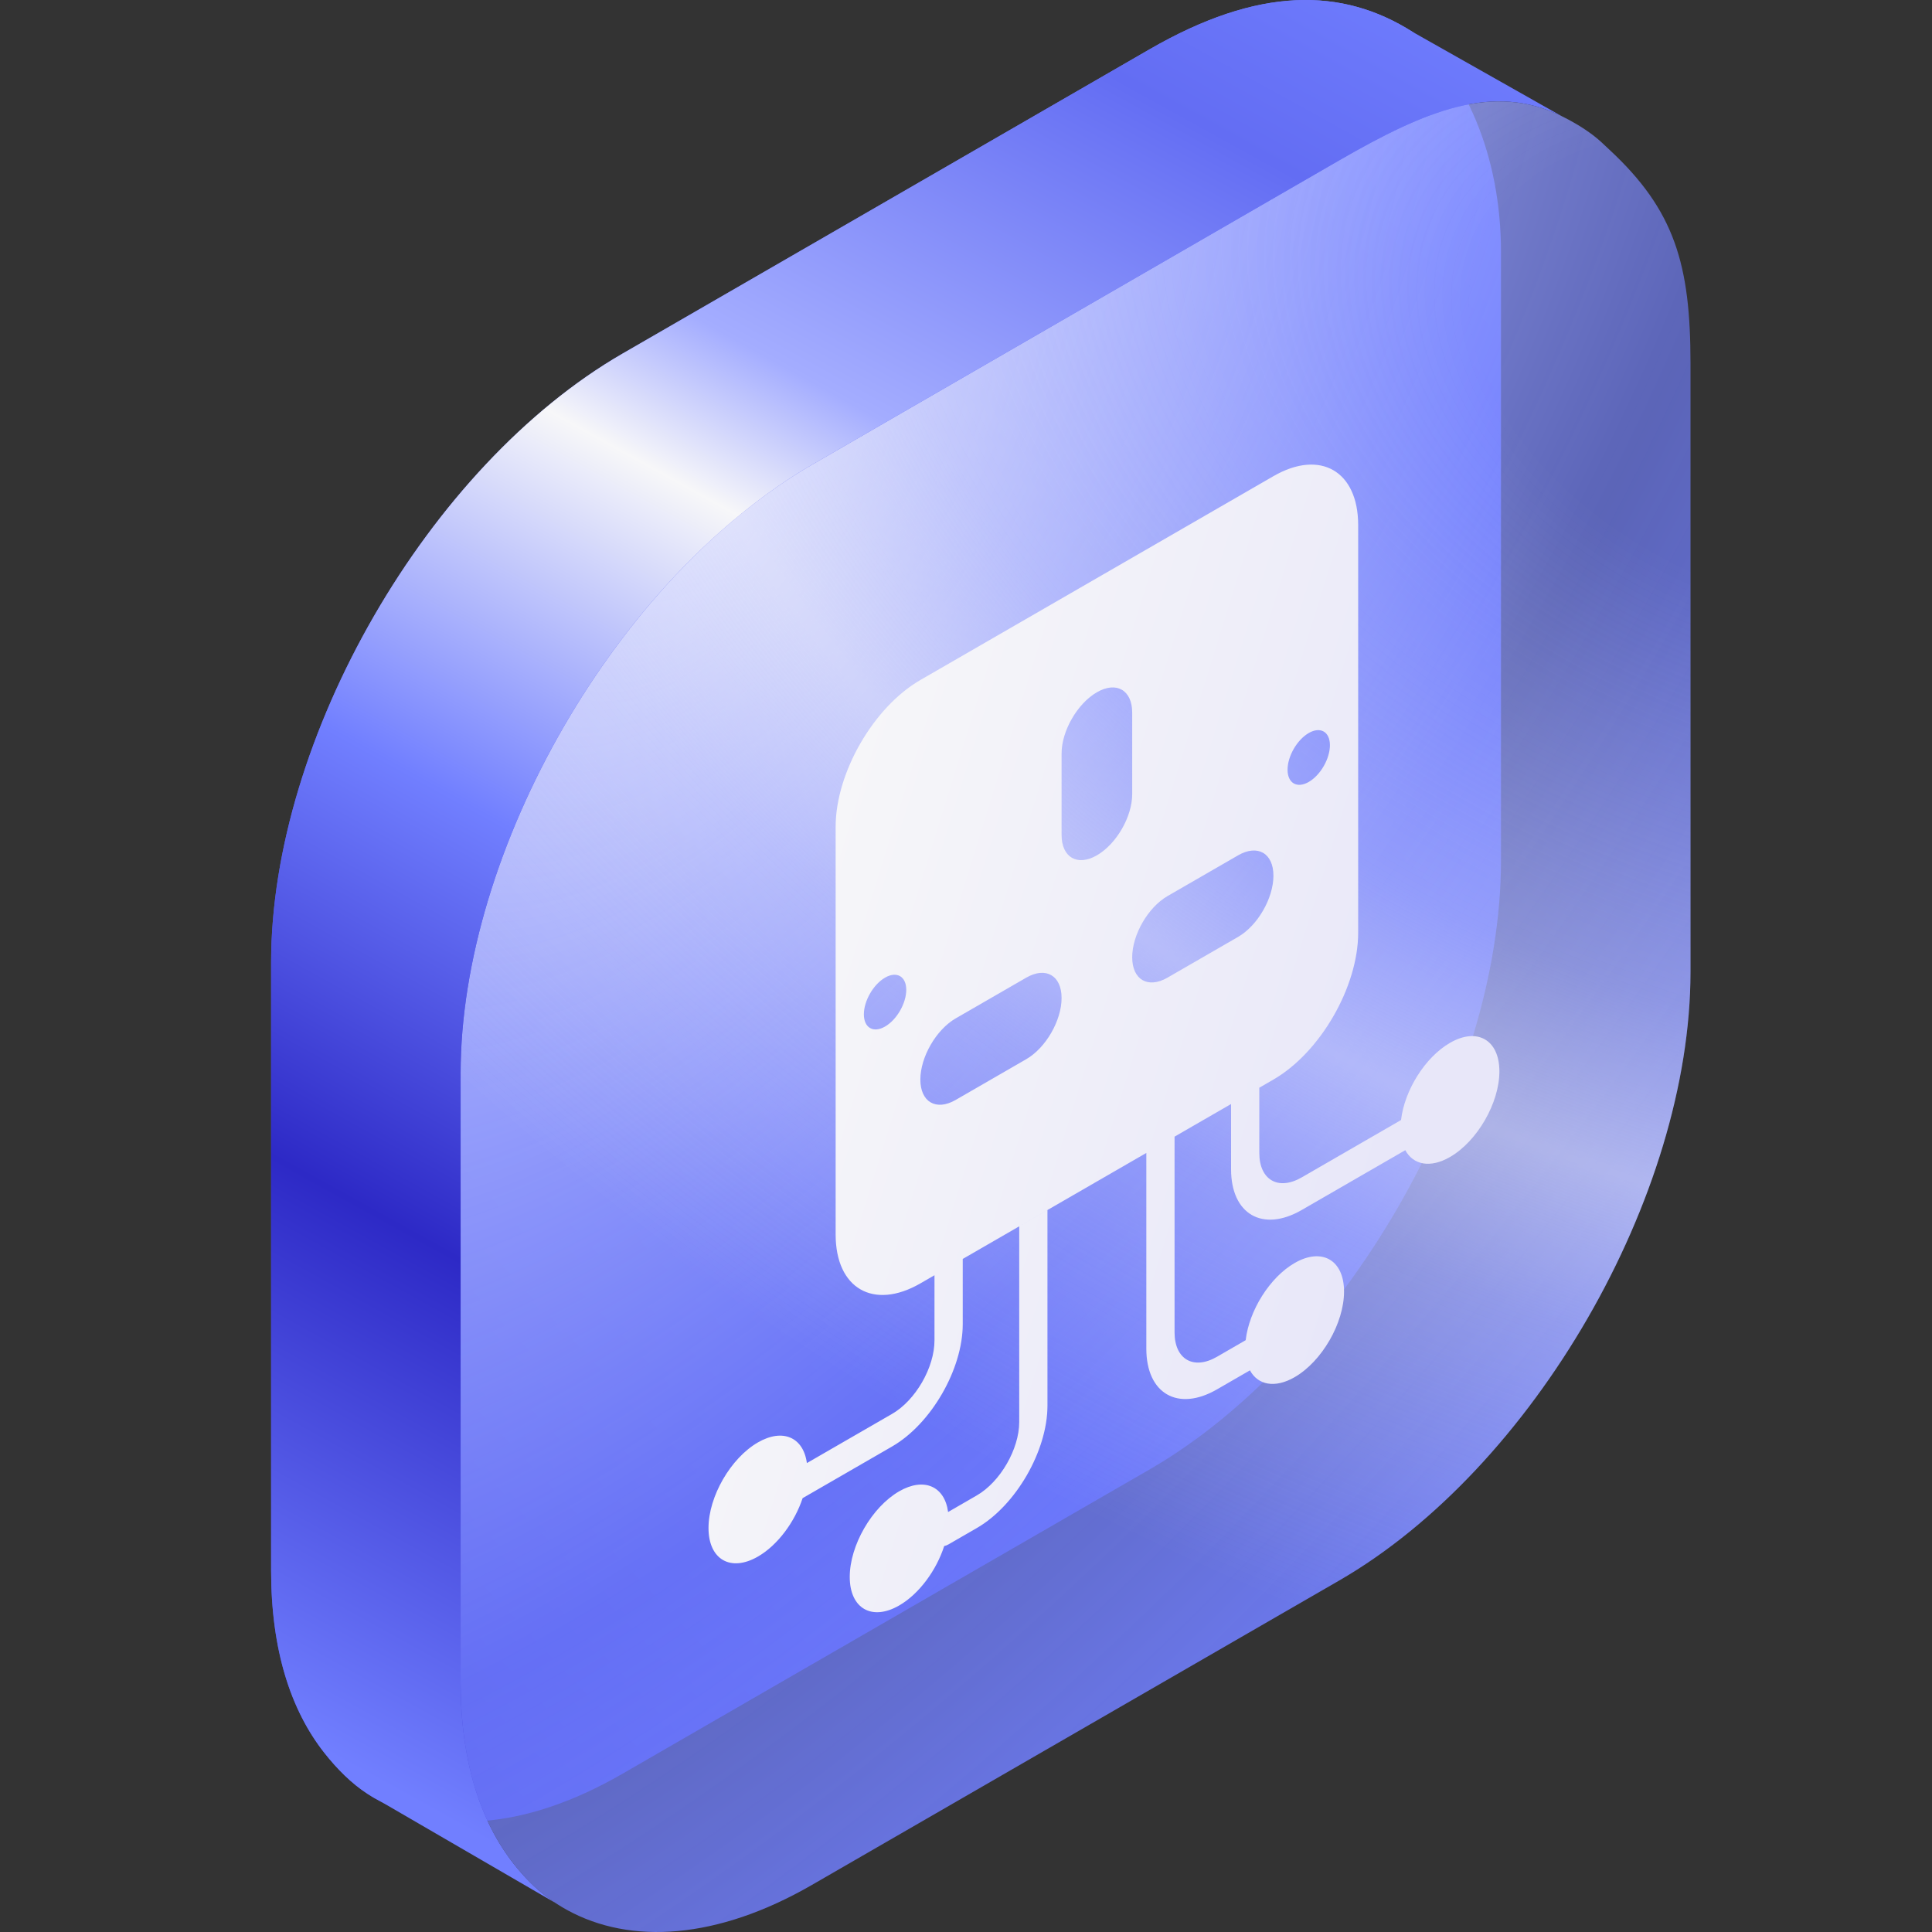 <svg width="80" height="80" viewBox="0 0 80 80" fill="none" xmlns="http://www.w3.org/2000/svg">
<rect x="0" y="0" width="80" height="80" fill="#333333" stroke="none"/>
<path d="M62.153 10.442C62.153 6.358 60.608 3.032 58.51 1.331C55.57 -0.541 52.102 -0.556 47.603 2.041L25.777 14.642C17.741 19.282 11.227 30.565 11.227 39.844V65.046C11.227 68.312 12.033 70.808 13.429 72.581C13.948 73.24 14.549 73.847 15.22 74.282C17.872 76 21.621 75.847 25.777 73.447L47.603 60.846C55.639 56.206 62.153 44.923 62.153 35.644L62.153 10.442Z" fill="url(#paint0_linear_3061_18439)"/>
<path d="M70 15.044C70 10.96 69.349 8.71 66.64 6.197C66.388 5.963 66.245 5.812 65.972 5.604C65.541 5.277 65.082 5.012 64.656 4.804C61.829 3.424 59.067 4.555 55.45 6.643L33.624 19.244C25.588 23.884 19.073 35.167 19.073 44.446V69.648C19.073 72.913 19.88 75.409 21.276 77.183C21.7 77.721 22.156 78.187 22.683 78.577C22.939 78.766 23.206 78.937 23.484 79.09C26.106 80.529 29.692 80.319 33.624 78.049L55.45 65.448C63.486 60.809 70 49.525 70 40.246L70 15.044Z" fill="url(#paint1_radial_3061_18439)"/>
<path d="M70 15.044C70 10.96 69.349 8.71 66.64 6.197C66.388 5.963 66.245 5.812 65.972 5.604C65.541 5.277 65.082 5.012 64.656 4.804C61.829 3.424 59.067 4.555 55.45 6.643L33.624 19.244C25.588 23.884 19.073 35.167 19.073 44.446V69.648C19.073 72.913 19.88 75.409 21.276 77.183C21.7 77.721 22.156 78.187 22.683 78.577C22.939 78.766 23.206 78.937 23.484 79.09C26.106 80.529 29.692 80.319 33.624 78.049L55.45 65.448C63.486 60.809 70 49.525 70 40.246L70 15.044Z" fill="url(#paint2_radial_3061_18439)"/>
<path fill-rule="evenodd" clip-rule="evenodd" d="M64.655 4.804C61.828 3.424 59.066 4.555 55.449 6.643L33.624 19.244C25.588 23.884 19.073 35.167 19.073 44.446V69.648C19.073 72.913 19.88 75.409 21.276 77.183C21.7 77.721 22.156 78.187 22.682 78.577C22.782 78.65 22.883 78.722 22.987 78.79L15.833 74.636C15.623 74.529 15.418 74.411 15.22 74.282C14.549 73.847 13.948 73.24 13.429 72.581C12.033 70.808 11.226 68.312 11.226 65.046V39.844C11.226 30.565 17.741 19.282 25.776 14.642L47.602 2.041C52.101 -0.556 55.57 -0.541 58.509 1.331L58.51 1.332L58.509 1.33L64.655 4.804L64.655 4.804Z" fill="url(#paint3_linear_3061_18439)"/>
<path fill-rule="evenodd" clip-rule="evenodd" d="M56.239 21.743C56.239 19.505 54.668 18.598 52.73 19.717L38.11 28.158C36.172 29.277 34.602 31.998 34.602 34.235L34.602 51.117C34.602 53.355 36.172 54.262 38.11 53.143L38.695 52.805L38.695 55.506C38.695 56.625 37.91 57.986 36.941 58.545L33.411 60.583C33.269 59.519 32.416 59.131 31.385 59.727C30.255 60.379 29.338 61.967 29.338 63.272C29.338 64.577 30.255 65.106 31.385 64.454C32.202 63.982 32.907 63.023 33.235 62.035L36.941 59.895C38.556 58.963 39.865 56.696 39.865 54.831L39.865 52.13L47.467 47.741L47.467 55.844C47.467 57.709 48.776 58.465 50.391 57.532L51.758 56.743C52.086 57.352 52.791 57.497 53.608 57.026C54.738 56.373 55.654 54.786 55.654 53.48C55.654 52.175 54.738 51.646 53.608 52.299C52.576 52.894 51.723 54.267 51.581 55.494L50.391 56.182C49.422 56.741 48.636 56.288 48.636 55.169L48.636 47.066L50.976 45.715L50.976 48.416C50.976 50.281 52.285 51.036 53.9 50.104L58.19 47.627C58.519 48.236 59.224 48.381 60.04 47.91C61.17 47.257 62.087 45.67 62.087 44.364C62.087 43.059 61.17 42.53 60.04 43.183C59.009 43.778 58.156 45.151 58.014 46.378L53.9 48.754C52.931 49.313 52.145 48.859 52.145 47.741L52.145 45.04L52.73 44.702C54.668 43.583 56.239 40.862 56.239 38.625L56.239 21.743ZM46.882 29.509C46.882 28.576 46.228 28.198 45.42 28.665C44.613 29.131 43.958 30.264 43.958 31.197L43.958 34.573C43.958 35.505 44.613 35.883 45.42 35.417C46.228 34.951 46.882 33.817 46.882 32.885L46.882 29.509ZM46.882 39.638C46.882 38.705 47.537 37.572 48.344 37.105L51.268 35.417C52.076 34.951 52.73 35.329 52.73 36.261C52.73 37.194 52.076 38.327 51.268 38.794L48.344 40.482C47.537 40.948 46.882 40.57 46.882 39.638ZM39.572 42.17C38.765 42.636 38.11 43.77 38.11 44.702C38.11 45.634 38.765 46.012 39.572 45.546L42.496 43.858C43.304 43.392 43.958 42.258 43.958 41.326C43.958 40.393 43.304 40.016 42.496 40.482L39.572 42.17ZM54.192 32.379C53.708 32.658 53.315 32.431 53.315 31.872C53.315 31.313 53.708 30.632 54.192 30.353C54.677 30.073 55.069 30.3 55.069 30.859C55.069 31.419 54.677 32.099 54.192 32.379ZM35.771 42.001C35.771 42.56 36.164 42.787 36.648 42.507C37.133 42.228 37.526 41.547 37.526 40.988C37.526 40.429 37.133 40.202 36.648 40.482C36.164 40.761 35.771 41.442 35.771 42.001ZM43.373 50.104L43.373 58.207C43.373 60.072 42.064 62.34 40.449 63.272L39.28 63.947C39.216 63.984 39.154 64.008 39.097 64.019C38.774 65.022 38.061 66.001 37.233 66.479C36.103 67.132 35.186 66.603 35.186 65.298C35.186 63.992 36.103 62.405 37.233 61.752C38.264 61.157 39.118 61.545 39.259 62.609C39.266 62.605 39.273 62.601 39.28 62.597L40.449 61.921C41.418 61.362 42.204 60.002 42.204 58.883L42.204 50.779L43.373 50.104Z" fill="url(#paint4_linear_3061_18439)"/>
<defs>
<linearGradient id="paint0_linear_3061_18439" x1="56.639" y1="1.31336e-06" x2="-43.835" y2="95.664" gradientUnits="userSpaceOnUse">
<stop stop-color="#717FFF"/>
<stop offset="1" stop-color="#2D29C6"/>
</linearGradient>
<radialGradient id="paint1_radial_3061_18439" cx="0" cy="0" r="1" gradientUnits="userSpaceOnUse" gradientTransform="translate(28.581 21.378) rotate(38.261) scale(66.022 134.06)">
<stop stop-color="#CCD1FF"/>
<stop offset="0.478" stop-color="#717FFF" stop-opacity="0.65"/>
<stop offset="0.858" stop-color="#717FFF"/>
</radialGradient>
<radialGradient id="paint2_radial_3061_18439" cx="0" cy="0" r="1" gradientUnits="userSpaceOnUse" gradientTransform="translate(74.008 14.964) rotate(23.174) scale(82.841 55.656)">
<stop offset="0.165" stop-color="#F7F7F9" stop-opacity="0"/>
<stop offset="0.475" stop-color="#F7F7F9" stop-opacity="0.275"/>
<stop offset="0.61" stop-color="#F7F7F9" stop-opacity="0.5"/>
<stop offset="0.73" stop-color="#F7F7F9" stop-opacity="0.288"/>
<stop offset="1" stop-color="#F7F7F9" stop-opacity="0"/>
</radialGradient>
<linearGradient id="paint3_linear_3061_18439" x1="112.902" y1="-11.304" x2="54.136" y2="95.026" gradientUnits="userSpaceOnUse">
<stop offset="0.283" stop-color="#717FFF"/>
<stop offset="0.37" stop-color="#636DF3"/>
<stop offset="0.511" stop-color="#A4ADFF"/>
<stop offset="0.563" stop-color="#F7F7F9"/>
<stop offset="0.694" stop-color="#717FFF"/>
<stop offset="0.831" stop-color="#2D29C6"/>
<stop offset="1" stop-color="#717FFF"/>
</linearGradient>
<linearGradient id="paint4_linear_3061_18439" x1="56.131" y1="52.603" x2="29.295" y2="44.273" gradientUnits="userSpaceOnUse">
<stop stop-color="#E8E7F9"/>
<stop offset="1" stop-color="#F7F7F9"/>
</linearGradient>
</defs>
</svg>
